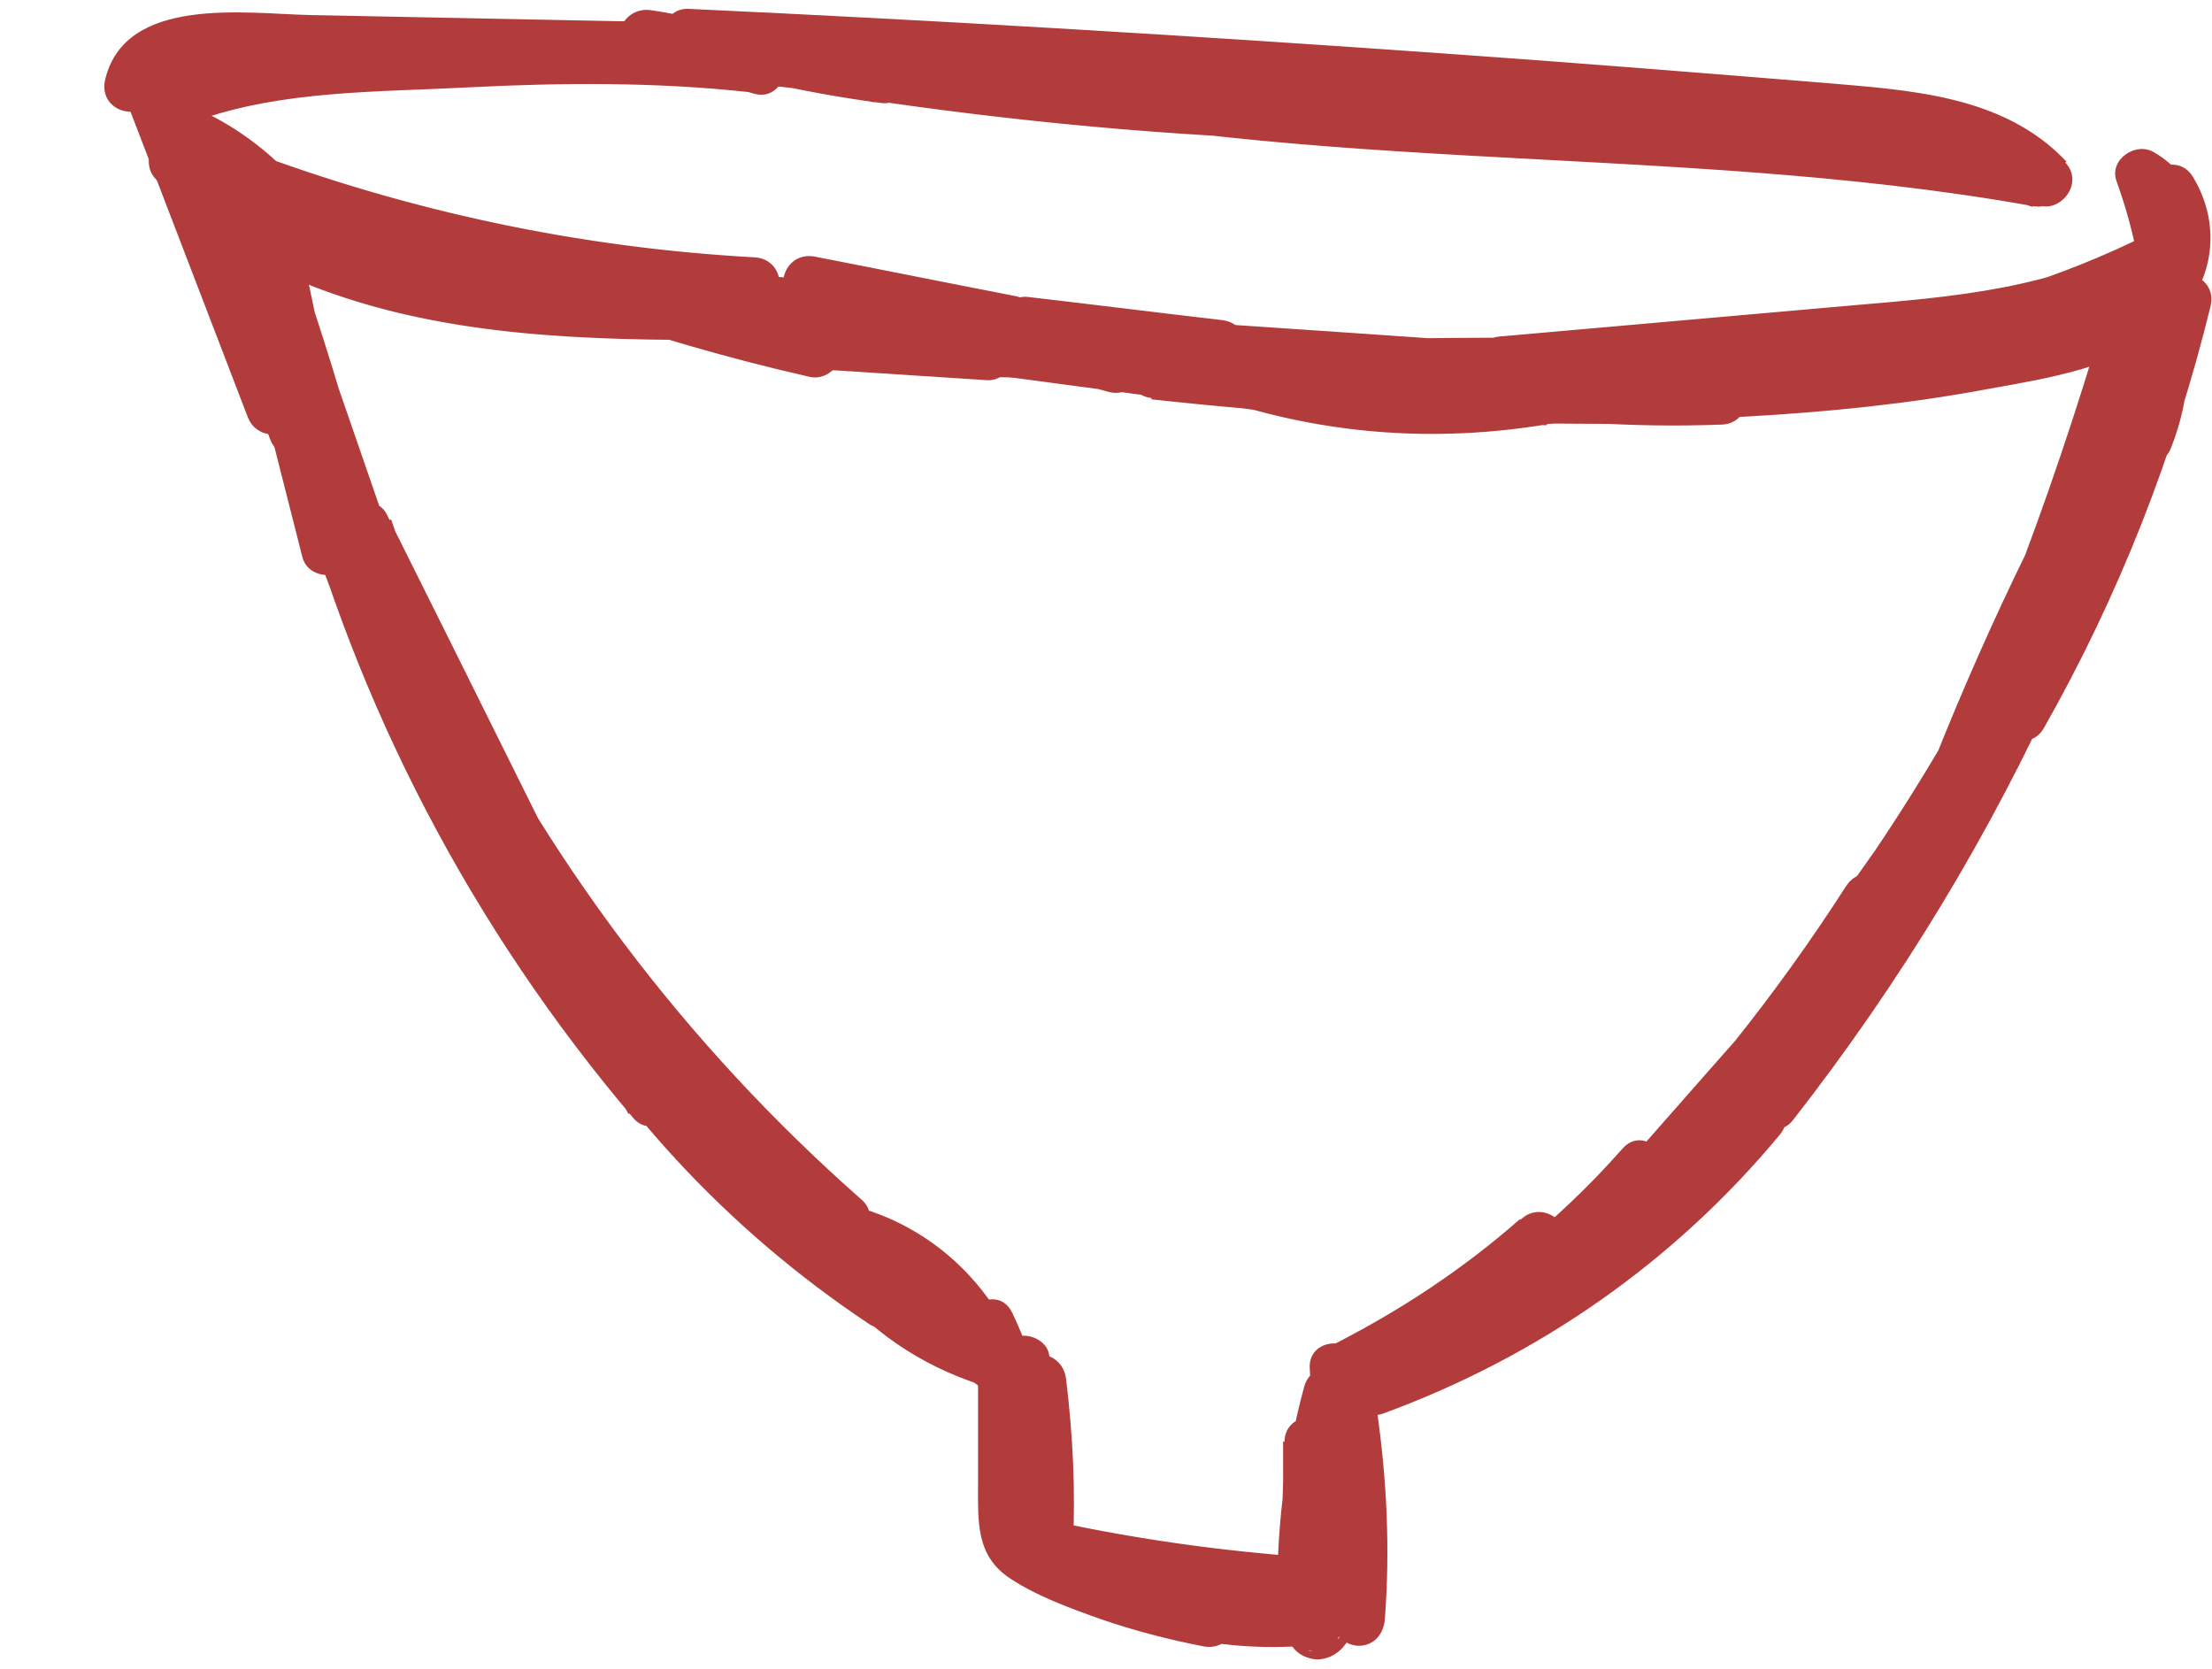 <?xml version="1.0" encoding="UTF-8"?><svg id="Layer_2" xmlns="http://www.w3.org/2000/svg" viewBox="0 0 32.41 24.45"><defs><style>.cls-1{fill:#b23c3b;stroke-width:0px;}</style></defs><g id="A_bowl"><path class="cls-1" d="M2.42,1.47c.22,0,.44-.38.65-.38-.22,0-.44.38-.65.38h0Z"/><path class="cls-1" d="M1.81,1.37l1.82,4.74c.17.44.87.27.72-.2-.31-1-.61-2-.92-2.99l-.72.2,1.25,3.32c.17.44.87.27.72-.2-.35-1.14-.63-2.3-.85-3.48l-.72.2,1.32,5.2c.1.4.79.33.74-.1-.19-1.58-.46-3.14-.82-4.68-.11-.47-.81-.27-.72.2.37,1.98.88,3.92,1.52,5.82.15.46.83.27.72-.2-.45-2.08-1.05-4.13-1.78-6.13-.16-.45-.84-.28-.72.2.63,2.61,1.5,5.14,2.59,7.59.17.39.82.11.69-.29-.82-2.36-1.63-4.72-2.45-7.08-.16-.46-.8-.27-.72.2.52,3.01,1.56,5.89,3.07,8.53.2.36.85.11.69-.29-.91-2.17-1.73-4.38-2.46-6.62-.15-.46-.82-.27-.72.2.57,2.92,1.75,5.68,3.47,8.11.28.39.88.05.65-.38-.95-1.82-1.77-3.69-2.45-5.63l-.69.29c1.17,2.34,2.33,4.69,3.5,7.03l.65-.38c-1.4-2.68-2.81-5.35-4.21-8.03-.2-.38-.79-.12-.69.29.92,3.53,2.63,6.79,4.99,9.57.28.33.8-.09.59-.45-.95-1.66-1.91-3.33-2.86-4.99-.24-.42-.88-.05-.65.38,1.38,2.57,3.14,4.91,5.23,6.94.35.34.83-.16.53-.53-2.14-2.59-4.28-5.21-5.64-8.31l-.65.38c1.5,3.17,3.63,6,6.26,8.31l.45-.59c-1.61-1.11-3.03-2.47-4.23-4.01-.27-.35-.79.1-.59.45,1.22,2.2,2.93,4.05,5.02,5.44.35.23.78-.31.45-.59-1.36-1.16-2.62-2.42-3.79-3.77-.32-.37-.84.16-.53.53,1.45,1.74,3.21,3.18,5.21,4.25l.38-.65c-.79-.39-1.49-.88-2.12-1.49l-.36.63c1.03.17,1.89.82,2.26,1.82l.55-.42c-.73-.52-1.47-1.03-2.2-1.55-.38-.27-.7.28-.45.59.59.74,1.34,1.25,2.24,1.54.46.15.66-.57.2-.72-.78-.25-1.4-.71-1.91-1.35l-.45.59c.73.52,1.47,1.03,2.2,1.55.26.18.66-.12.55-.42-.46-1.23-1.48-2.12-2.78-2.34-.34-.06-.66.35-.36.63.68.65,1.43,1.19,2.28,1.6.43.21.81-.42.38-.65-1.95-1.04-3.65-2.44-5.06-4.13l-.53.53c1.17,1.35,2.43,2.61,3.79,3.77l.45-.59c-1.98-1.32-3.6-3.09-4.75-5.17l-.59.45c1.24,1.6,2.71,2.98,4.38,4.13.35.24.77-.31.45-.59-2.59-2.28-4.67-5.04-6.15-8.16-.21-.44-.84-.06-.65.38,1.38,3.16,3.58,5.83,5.76,8.47l.53-.53c-2.05-1.99-3.76-4.27-5.12-6.79l-.65.38c.95,1.66,1.91,3.33,2.86,4.99l.59-.45c-2.28-2.68-3.92-5.83-4.8-9.24l-.69.29c1.4,2.68,2.81,5.35,4.21,8.03.23.43.86.05.65-.38-1.17-2.34-2.33-4.69-3.5-7.03-.19-.38-.83-.11-.69.29.7,2,1.54,3.94,2.52,5.81l.65-.38c-1.68-2.38-2.83-5.07-3.39-7.93l-.72.2c.73,2.24,1.55,4.45,2.46,6.62l.69-.29c-1.48-2.59-2.49-5.41-3-8.36l-.72.2c.82,2.36,1.63,4.72,2.45,7.08l.69-.29c-1.06-2.39-1.9-4.87-2.51-7.41l-.72.2c.73,2,1.32,4.05,1.78,6.13l.72-.2c-.64-1.9-1.15-3.85-1.52-5.82l-.72.2c.35,1.48.61,2.97.8,4.48l.74-.1-1.32-5.2c-.12-.47-.81-.27-.72.2.21,1.18.5,2.34.85,3.48l.72-.2-1.25-3.32c-.17-.44-.87-.27-.72.2.31,1,.61,2,.92,2.99l.72-.2L2.53,1.17c-.17-.45-.9-.25-.72.2h0Z"/><path class="cls-1" d="M14.18,19.6c.39.82.55,1.76.42,2.67-.03.2.05.4.26.46.19.05.42-.06.46-.26.15-.75.25-1.51.29-2.27h-.75c.1.82.13,1.65.1,2.47h.75c-.06-.95-.17-1.89-.34-2.83-.03-.18-.24-.29-.41-.27-.19.03-.31.18-.33.37-.06.79-.08,1.57-.05,2.36.02.48.75.48.75,0l-.02-2.27c0-.41-.67-.53-.74-.1-.14.87-.18,1.74-.1,2.62l.74-.1c-.1-.77-.14-1.55-.13-2.33h-.75c0,.54,0,1.09,0,1.63s-.03,1.03.45,1.36c.4.27.9.45,1.35.61.49.17,1,.3,1.51.4.41.07.67-.45.29-.69-.77-.48-1.6-.86-2.47-1.14l-.2.72c1.27.27,2.56.46,3.86.55l-.1-.74c-.76.13-1.53.2-2.3.21-.44,0-.49.59-.1.74.75.28,1.54.39,2.34.35.34-.02.55-.52.19-.7s-.75-.23-1.16-.14l.2.72.84-.25c.46-.14.27-.86-.2-.72l-.84.25c-.47.14-.27.83.2.72.2-.04.4-.02.58.07l.19-.7c-.73.04-1.45-.06-2.14-.32l-.1.74c.84-.01,1.67-.09,2.5-.24.44-.08.3-.71-.1-.74-1.23-.09-2.45-.26-3.66-.52-.47-.1-.66.58-.2.72.81.26,1.57.62,2.29,1.07l.29-.69c-.86-.15-1.72-.42-2.5-.82-.15-.08-.24-.13-.25-.31-.02-.23,0-.46,0-.69,0-.48,0-.96,0-1.45s-.74-.48-.75,0c-.01.85.04,1.69.16,2.53.06.42.77.32.74-.1-.07-.81-.05-1.62.08-2.42l-.74-.1.02,2.27h.75c-.03-.79-.01-1.57.05-2.36l-.74.1c.15.87.26,1.75.31,2.63.03.48.73.49.75,0,.04-.83,0-1.65-.1-2.47-.06-.47-.73-.49-.75,0-.03.7-.12,1.39-.26,2.07l.72.2c.15-1.12-.01-2.22-.5-3.24-.21-.44-.86-.06-.65.38h0Z"/><path class="cls-1" d="M19.19,20.04l.12,2.32c.02.48.72.48.75,0l.13-1.8c.01-.2-.18-.38-.38-.38-.22,0-.35.17-.38.38-.09.84-.17,1.68-.26,2.52h.75c-.02-.89-.05-1.78-.07-2.67-.01-.42-.62-.52-.74-.1-.29,1.07-.42,2.17-.39,3.27.01.48.74.48.75,0,.03-.82.05-1.64.08-2.46h-.75c0,.9,0,1.8,0,2.69,0,.18.14.35.33.37.17.02.39-.08.41-.27.15-1.04.35-2.06.62-3.08h-.72c.14.96.16,1.93.09,2.9-.02.2.18.38.38.38.22,0,.36-.17.38-.38.08-1.04.03-2.07-.12-3.1-.06-.38-.64-.33-.72,0-.27,1.01-.47,2.04-.62,3.08l.74.1c0-.9,0-1.8,0-2.69,0-.48-.74-.48-.75,0-.03.82-.05,1.64-.08,2.46h.75c-.03-1.04.09-2.07.36-3.07l-.74-.1c.02.89.05,1.78.07,2.67.01.49.7.47.75,0,.09-.84.17-1.68.26-2.52h-.75l-.13,1.8h.75l-.12-2.32c-.02-.48-.77-.48-.75,0h0Z"/><path class="cls-1" d="M20,20.31c1.02-.52,1.96-1.17,2.83-1.93.36-.32-.17-.84-.53-.53-.67.57-1.34,1.15-2.01,1.72-.34.29.09.78.45.59,1.36-.71,2.56-1.66,3.58-2.81l-.53-.53c-1.08,1.29-2.36,2.36-3.82,3.2-.36.21-.12.83.29.69,2.27-.83,4.27-2.22,5.82-4.09.3-.37-.17-.86-.53-.53-.81.73-1.62,1.46-2.43,2.18l.53.53c1.34-1.25,2.51-2.66,3.49-4.2.27-.42-.36-.75-.65-.38-.95,1.25-2.01,2.4-3.16,3.46-.36.33.17.85.53.53,1.18-1.05,2.21-2.24,3.08-3.56.23-.35-.31-.78-.59-.45-.95,1.07-1.89,2.14-2.84,3.22-.32.36.19.88.53.53,1.38-1.39,2.61-2.92,3.67-4.58l-.65-.38c-.58,1.28-1.32,2.47-2.22,3.55-.3.37.21.9.53.53,1.64-1.89,3-3.99,4.06-6.26.2-.43-.41-.81-.65-.38-1.03,1.84-2.07,3.68-3.1,5.53-.2.36.32.8.59.45,1.57-2.01,2.89-4.18,3.94-6.51.2-.44-.37-.78-.65-.38-.96,1.35-1.92,2.7-2.87,4.05-.28.4.37.76.65.38,1.69-2.28,3.03-4.78,4.02-7.44.15-.4-.48-.66-.69-.29-1.09,1.96-2.01,4-2.78,6.1-.14.4.5.67.69.29,1.28-2.69,2.33-5.48,3.13-8.35h-.72c.14.55.1,1.05-.11,1.57l.72.2c.1-.53.21-1.07.31-1.6h-.72c.19.67.14,1.28-.11,1.93l.72.2c.19-.69.39-1.39.58-2.08l-.72-.2c-.51,2.11-1.29,4.11-2.36,6l.65.38c.33-.72.66-1.43,1-2.15.2-.44-.44-.82-.65-.38-.33.72-.66,1.43-1,2.15-.2.43.41.81.65.38,1.1-1.94,1.91-4.01,2.44-6.18.11-.47-.59-.67-.72-.2-.19.69-.39,1.39-.58,2.08-.13.48.55.64.72.2.3-.76.33-1.54.11-2.33-.09-.34-.65-.38-.72,0-.1.53-.21,1.07-.31,1.6-.09.48.55.64.72.2.26-.65.28-1.3.11-1.97-.09-.36-.62-.35-.72,0-.79,2.81-1.81,5.54-3.06,8.17l.69.29c.74-2.05,1.64-4.02,2.7-5.92l-.69-.29c-.97,2.6-2.3,5.03-3.95,7.26l.65.38c.96-1.35,1.92-2.7,2.87-4.05l-.65-.38c-1.02,2.26-2.3,4.4-3.82,6.36l.59.45c1.03-1.84,2.07-3.68,3.1-5.53l-.65-.38c-1.03,2.21-2.34,4.27-3.94,6.11l.53.53c.94-1.13,1.72-2.36,2.33-3.7.2-.43-.38-.79-.65-.38-1.03,1.6-2.21,3.08-3.55,4.42l.53.53c.95-1.07,1.89-2.14,2.84-3.22l-.59-.45c-.83,1.27-1.82,2.4-2.96,3.41l.53.53c1.21-1.1,2.29-2.31,3.28-3.61l-.65-.38c-.95,1.49-2.08,2.84-3.38,4.05-.35.33.17.85.53.53.81-.73,1.62-1.46,2.43-2.18l-.53-.53c-1.46,1.76-3.34,3.11-5.49,3.9l.29.69c1.51-.87,2.85-1.98,3.97-3.31.31-.37-.21-.9-.53-.53-.98,1.11-2.12,2.01-3.43,2.69l.45.59c.67-.57,1.34-1.15,2.01-1.72l-.53-.53c-.82.72-1.71,1.31-2.68,1.81-.43.22-.05.87.38.65h0Z"/><path class="cls-1" d="M2.37,2.69l1.09.74c.35.24.76-.3.45-.59-.25-.23-.5-.47-.75-.7l-.45.59c.39.22.78.38,1.21.49.37.09.62-.36.36-.63-.38-.4-.81-.72-1.31-.96-.36-.18-.81.3-.45.59.66.54,1.36,1.01,2.11,1.42.36.19.79-.3.45-.59-.44-.38-.92-.65-1.47-.84-.46-.16-.64.56-.2.72,2.46.93,5.03,1.46,7.65,1.6v-.75c-2.19.02-4.36-.23-6.49-.76-.47-.12-.67.59-.2.72,2.23.62,4.52.86,6.81,1.1.42.04.52-.67.1-.74-1.97-.31-3.96-.47-5.96-.48-.41,0-.52.65-.1.74,3.09.6,6.24.66,9.37.71.49,0,.47-.71,0-.75-1.45-.12-2.91-.24-4.36-.36-.42-.03-.51.65-.1.74,1.06.22,2.13.31,3.21.29.43-.01.5-.61.1-.74-.5-.16-1-.33-1.5-.49l-.2.72c.98.19,1.97.39,2.95.58l.1-.74c-3.78-.37-8.01.63-11.38-1.57l-.29.69c2.66.55,5.32,1.11,7.98,1.66l.2-.72c-.92-.17-1.83-.37-2.74-.59-.47-.12-.65.56-.2.72,1.15.4,2.31.74,3.5,1.01.39.09.69-.49.29-.69-.45-.22-.91-.44-1.36-.66l-.29.69c1.09.35,2.21.54,3.36.58l-.1-.74c-.21.04-.41.02-.6-.07l-.2.72c.65.12,1.31.18,1.98.18.25,0,.42-.24.36-.47-.04-.14-.08-.28-.11-.42-.12-.47-.85-.27-.72.2.04.14.08.28.11.42l.36-.47c-.6,0-1.18-.05-1.78-.16-.47-.09-.66.56-.2.72.35.12.64.13,1,.07.43-.07.3-.72-.1-.74-1.08-.04-2.13-.23-3.16-.55-.4-.13-.68.5-.29.69.45.22.91.44,1.36.66l.29-.69c-1.19-.27-2.35-.61-3.5-1.01l-.2.72c.91.22,1.82.42,2.74.59.47.09.67-.62.2-.72-2.66-.55-5.32-1.11-7.98-1.66-.42-.09-.65.45-.29.69,3.51,2.29,7.84,1.29,11.76,1.68.42.04.51-.65.1-.74-.98-.19-1.97-.39-2.95-.58-.47-.09-.66.57-.2.72.5.16,1,.33,1.5.49l.1-.74c-1.02.03-2.01-.06-3.01-.26l-.1.74c1.45.12,2.91.24,4.36.36v-.75c-3.07-.04-6.15-.1-9.17-.68l-.1.74c1.93,0,3.85.16,5.76.45l.1-.74c-2.23-.23-4.45-.47-6.61-1.07l-.2.72c2.19.54,4.44.8,6.69.78.49,0,.48-.72,0-.75-2.56-.14-5.06-.67-7.45-1.57l-.2.72c.43.15.8.36,1.14.65l.45-.59c-.69-.37-1.35-.8-1.96-1.3l-.45.59c.44.22.81.49,1.15.85l.36-.63c-.37-.1-.7-.23-1.03-.42-.36-.21-.77.29-.45.59.25.23.5.47.75.7l.45-.59-1.09-.74c-.4-.27-.78.38-.38.65h0Z"/><path class="cls-1" d="M14.6,5.29l1.64.45c.47.13.66-.58.2-.72s-.95-.23-1.45-.29v.75c.68,0,1.36,0,2.04,0v-.75c-.46.04-.9.01-1.36-.09l-.1.74c.62,0,1.21.05,1.82.17l.2-.72c-.81-.15-1.62-.3-2.43-.45l-.1.74c.95.11,1.9.23,2.85.34v-.75c-1.1.01-2.21.03-3.31.04-.5,0-.46.69,0,.75,1.5.2,3,.4,4.49.6v-.75c-.74-.08-1.48-.16-2.22-.25v.75c1.92.21,3.85.33,5.79.38l-.1-.74c-1.83.33-3.71.08-5.39-.7l-.19.7c1.69.21,3.38.41,5.07.62.42.05.52-.68.1-.74-1.37-.2-2.74-.39-4.12-.59l-.1.74c2.1.14,4.2.29,6.3.43v-.75c-1.22-.07-2.43-.13-3.65-.2v.75c1.93.06,3.85.12,5.78.17v-.75c-2.15-.06-4.29-.12-6.44-.18v.75c2.48-.05,4.96-.02,7.44.11v-.75c-1.01,0-2.02,0-3.02,0-.48,0-.48.74,0,.75,1.55.02,3.1-.06,4.64-.26.46-.06.5-.75,0-.75-1.24,0-2.48.01-3.72.02-.48,0-.48.74,0,.75,1.74.04,3.46-.21,5.12-.74.46-.15.27-.85-.2-.72-.96.26-1.94.47-2.93.61l.2.72c1.55-.23,3.02-.7,4.43-1.4l-.38-.65c-1.34.81-2.91.92-4.43,1.05-1.7.15-3.4.3-5.1.45-.48.04-.48.79,0,.75,1.86-.17,3.72-.33,5.58-.5,1.5-.14,3.02-.32,4.33-1.11.42-.25.05-.86-.38-.65-1.34.67-2.76,1.1-4.25,1.32-.48.07-.27.79.2.72.99-.14,1.97-.34,2.93-.61l-.2-.72c-1.6.51-3.24.75-4.92.71v.75c1.24,0,2.48-.01,3.72-.02v-.75c-1.54.2-3.09.29-4.64.26v.75c1.01,0,2.02,0,3.02,0,.49,0,.48-.73,0-.75-2.48-.13-4.96-.16-7.44-.11-.48.01-.48.74,0,.75,2.15.06,4.29.12,6.44.18.48.01.48-.74,0-.75-1.93-.06-3.85-.12-5.78-.17-.48-.01-.48.72,0,.75,1.22.07,2.43.13,3.65.2.48.03.48-.72,0-.75-2.1-.14-4.2-.29-6.3-.43-.42-.03-.52.68-.1.74,1.37.2,2.74.39,4.12.59l.1-.74c-1.69-.21-3.38-.41-5.07-.62-.37-.04-.52.55-.19.7,1.88.88,3.92,1.14,5.97.78.43-.08.31-.73-.1-.74-1.93-.04-3.86-.17-5.79-.38-.48-.05-.47.7,0,.75.74.08,1.48.16,2.22.25.48.05.47-.69,0-.75-1.5-.2-3-.4-4.49-.6v.75c1.1-.01,2.21-.03,3.31-.04.5,0,.47-.69,0-.75-.95-.11-1.9-.23-2.85-.34-.42-.05-.51.66-.1.74.81.15,1.62.3,2.43.45.47.09.67-.63.2-.72-.67-.14-1.34-.21-2.02-.2-.41,0-.52.64-.1.74.52.11,1.03.16,1.56.11.47-.04.49-.75,0-.75-.68,0-1.36,0-2.04,0-.49,0-.47.7,0,.75.43.05.84.14,1.25.26l.2-.72-1.64-.45c-.47-.13-.67.6-.2.72h0Z"/><path class="cls-1" d="M21.28,5.96c1.31.22,2.63.31,3.95.26.48-.02.48-.75,0-.75l-3.24-.02v.75c2.38-.03,4.78-.06,7.13-.5.89-.16,1.93-.32,2.64-.92.67-.55.82-1.45.37-2.19-.25-.41-.89-.04-.65.38.21.35.18.7-.05,1.04l.7.19c-.08-.6-.2-1.17-.4-1.74l-.55.42c.37.22.47.66.24,1.02-.26.41.39.79.65.38.45-.7.21-1.63-.51-2.05-.27-.16-.66.11-.55.42.18.5.31,1.01.37,1.54.05.37.48.51.7.19.38-.55.39-1.22.05-1.79l-.65.38c1.06,1.75-2.95,2.09-3.86,2.21-1.87.23-3.76.25-5.64.27-.48,0-.48.75,0,.75l3.24.02v-.75c-1.26.05-2.51-.03-3.75-.23-.47-.08-.68.64-.2.72h0Z"/><path class="cls-1" d="M12,5.41l2.47.16c.2.01.38-.18.38-.38,0-.21-.16-.36-.38-.38l-2.47-.16c-.2-.01-.38.18-.38.38,0,.21.16.36.38.38h0Z"/><path class="cls-1" d="M19.32,23.16c-.02.09-.04.17-.08.25l.04-.09c-.04.1-.1.2-.17.29l.06-.08s-.04.06-.07.08l.08-.06s-.02.01-.03.02l.09-.04s-.02,0-.03,0h.1s-.02-.01-.03-.01h.1s-.01.01-.01,0l.09.04h0s.05.04.08.06c0,0,0,0,0,0l.06.08s0,0,0-.01l.04.09s0-.01,0-.02v.1s.01-.01.01-.02v.1s-.01-.01,0-.02l-.04.09s0,0,0-.01l-.06.08s0,0,0,0l-.08.06h0s-.06.02-.09.04c0,0,0,0,0,0h-.1s0,.01,0,.01h-.1s0-.01,0-.01l-.09-.04h0c.09.05.19.07.29.04.09-.02.18-.09.22-.17.05-.09.07-.19.04-.29-.03-.09-.09-.18-.17-.22-.1-.05-.2-.07-.31-.04-.1.03-.19.1-.24.19-.06.11-.07.23-.04.35.05.19.23.3.42.31.14,0,.28-.07.37-.17.18-.21.32-.47.37-.75.02-.1.01-.2-.04-.29-.05-.08-.13-.15-.22-.17-.1-.02-.2-.02-.29.04-.08.05-.15.13-.17.22h0Z"/><path class="cls-1" d="M9.53.32l-5-.1c-.92-.02-2.7-.29-2.99.95-.07.3.18.51.46.46.78-.13,1.56-.26,2.34-.4.43-.07.31-.73-.1-.74-.66-.02-1.24.21-1.72.65-.27.24.01.76.36.63,1.25-.45,2.67-.42,3.98-.49,1.37-.07,2.75-.08,4.12.07.37.04.52-.54.19-.7-.52-.25-1.05-.42-1.63-.5-.46-.07-.68.58-.2.72.57.17,1.13.33,1.7.5.46.14.66-.59.2-.72-.57-.17-1.13-.33-1.7-.5l-.2.72c.5.07.99.21,1.45.42l.19-.7c-1.43-.16-2.87-.14-4.3-.06-1.32.07-2.75.05-4,.51l.36.63c.34-.31.74-.44,1.19-.43l-.1-.74c-.78.13-1.56.26-2.34.4l.46.46c.1-.43.73-.43,1.09-.42.7,0,1.4.03,2.09.04l4.09.08c.48,0,.48-.74,0-.75h0Z"/><path class="cls-1" d="M30.28,2.37c-.93-.99-2.33-1.05-3.6-1.16-1.85-.15-3.71-.3-5.57-.43-3.67-.26-7.35-.48-11.02-.65-.43-.02-.49.61-.1.74.96.3,1.93.51,2.93.64.42.05.51-.65.1-.74-.58-.12-1.17-.23-1.75-.35l-.2.72,1.38.23.1-.74-1.19-.14c-.42-.05-.52.66-.1.74,2.29.39,4.59.66,6.91.78.49.03.47-.7,0-.75-1.58-.18-3.14-.46-4.69-.81-.47-.11-.67.6-.2.72,5.39,1.47,11.05.87,16.51,1.85.47.08.66-.57.2-.72-2.15-.71-4.38-1.12-6.64-1.23-.43-.02-.5.62-.1.74l1.32.38.2-.72c-2.13-.35-4.27-.58-6.42-.7-.37-.02-.51.53-.19.7.4.22.81.32,1.26.33.48.01.48-.74,0-.75-.33,0-.6-.08-.89-.23l-.19.7c2.09.11,4.16.33,6.22.67.47.08.67-.59.2-.72l-1.32-.38-.1.74c2.2.11,4.35.51,6.44,1.2l.2-.72c-5.46-.98-11.12-.39-16.51-1.85l-.2.72c1.61.37,3.24.65,4.89.84v-.75c-2.25-.12-4.49-.37-6.71-.75l-.1.74,1.19.14c.42.05.52-.67.1-.74l-1.38-.23c-.47-.08-.68.63-.2.72.58.12,1.17.23,1.75.35l.1-.74c-.93-.12-1.84-.33-2.73-.61l-.1.74c3.43.16,6.86.36,10.28.6,1.69.12,3.38.24,5.07.38,1.36.11,3.28-.04,4.3,1.04.33.35.86-.18.53-.53h0Z"/></g></svg>